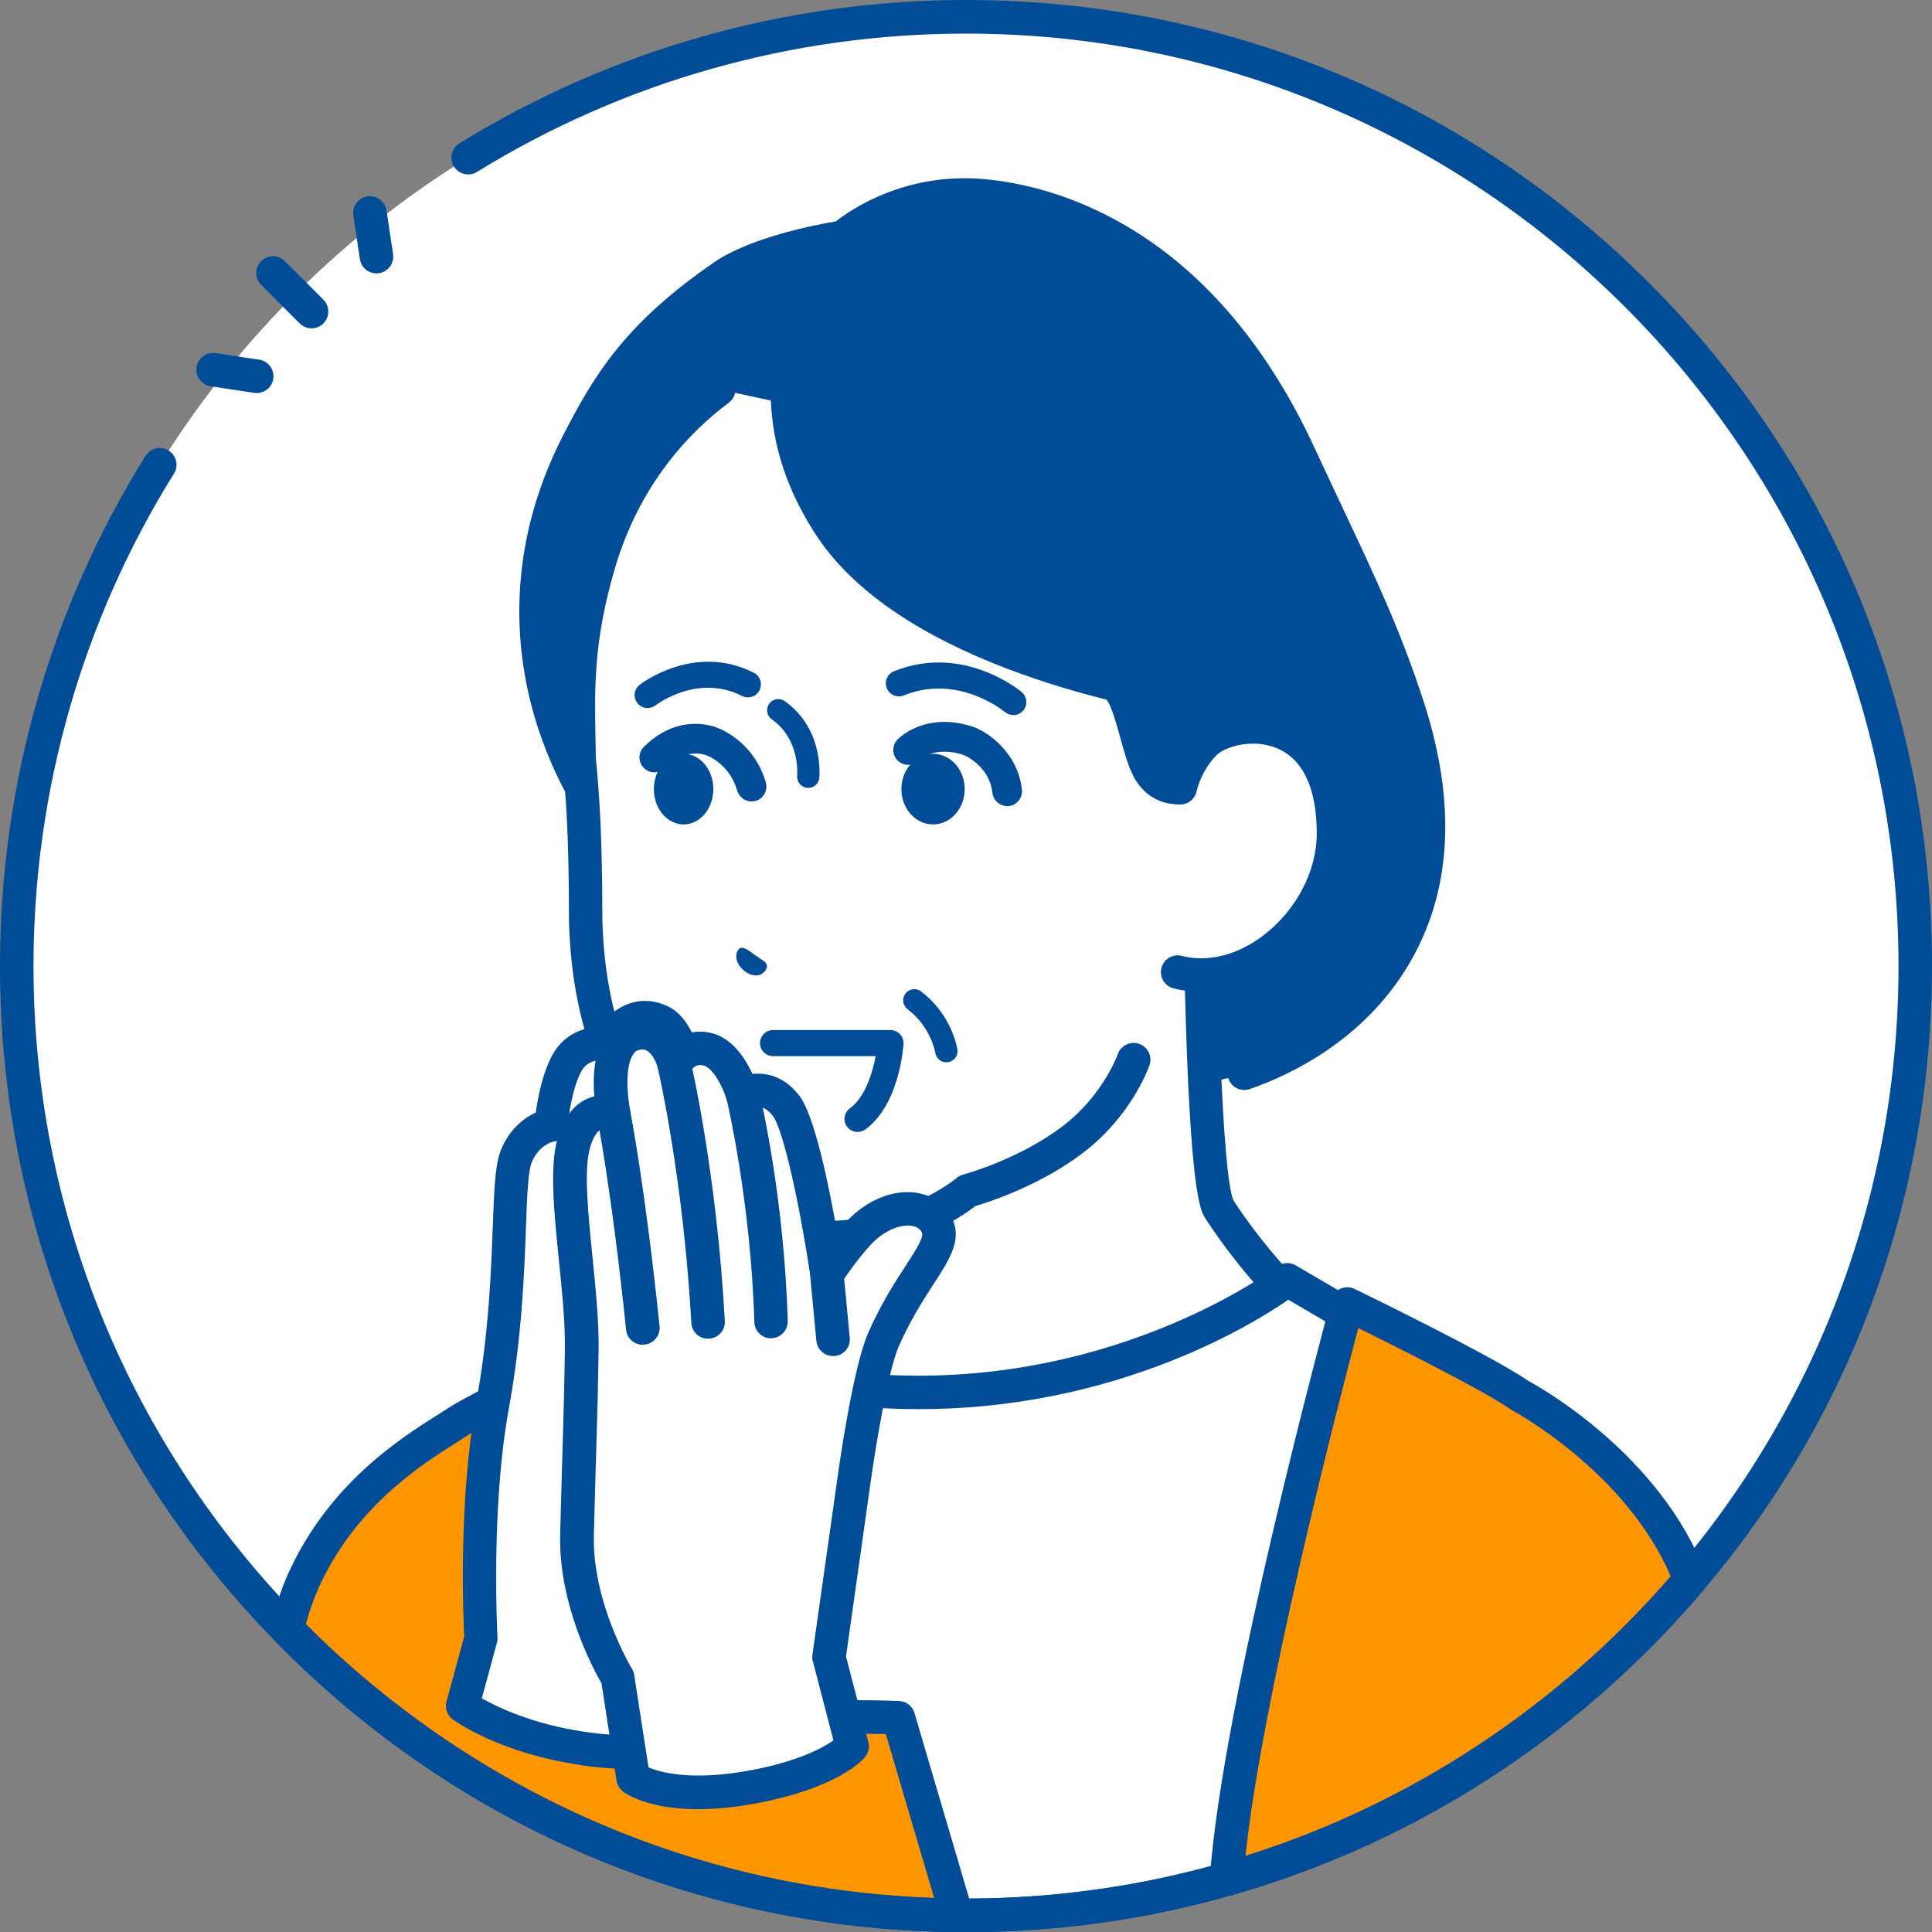<?xml version="1.0" encoding="UTF-8"?><svg id="_レイヤー_2" xmlns="http://www.w3.org/2000/svg" viewBox="0 0 180 180"><rect x="0" y="0" width="180" height="180" fill="#808080" stroke="none"/><g id="_レイヤー_3"><circle cx="90" cy="90" r="88.44" style="fill:#fff; stroke-width:0px;"/><path d="M1.56,90c0,48.84,39.6,88.44,88.44,88.44s88.44-39.6,88.44-88.44c0-48.84-39.6-88.44-88.44-88.44S1.56,41.16,1.56,90Z" style="fill:#fff; stroke-width:0px;"/><path d="M67.43,25.73c5.05-3.35,11.12-3.62,11.12-3.62,0,0,5-4.5,12.8-3.88,6.19.49,20.34,3.88,29.71,24.15,4.48,9.69,7.4,15.21,10.07,23.38,9.04,27.69-14.93,36.49-24.07,35.4l-50.89-24.71s-11.91-14.4-2.25-34.91c2.94-6.24,6.99-11.48,13.5-15.8Z" style="fill:#004c97; stroke-width:0px;"/><path d="M74.71,28.1c.6,0,1.18-.35,1.43-.94.69-1.6,2.64-3.28,3.34-3.79.69-.51.84-1.49.33-2.18-.51-.69-1.49-.84-2.18-.33-.32.24-3.2,2.4-4.35,5.06-.34.79.02,1.71.81,2.05.2.09.41.13.62.13Z" style="fill:#004c97; stroke-width:0px;"/><path d="M115.94,101.55c.17,0,.34-.03.51-.09,3.67-1.27,10.46-4.44,14.69-11.42,4.12-6.8,4.62-15.13,1.47-24.77-2.13-6.52-4.37-11.27-7.47-17.85-.84-1.79-1.71-3.63-2.67-5.7-9.79-21.17-24.94-24.57-31.01-25.05-7.22-.57-12.21,2.87-13.59,3.96-1.71.28-7.88,1.44-11.34,3.81-8.27,5.69-11.15,10.45-14.05,16.09-5.42,10.54-4.48,19.99-2.73,26.06,1.89,6.58,5.05,10.64,5.18,10.81.53.68,1.51.79,2.19.26.68-.53.79-1.51.26-2.19-.03-.04-2.96-3.84-4.67-9.86-2.27-8-1.41-15.96,2.54-23.65,2.69-5.24,5.37-9.67,13.04-14.94,3.35-2.3,10.39-3.35,10.46-3.36.3-.04.59-.18.82-.38.04-.04,4.65-4.04,11.63-3.48,5.51.44,19.32,3.57,28.42,23.25.96,2.08,1.83,3.93,2.68,5.72,3.05,6.48,5.26,11.15,7.33,17.49,5.92,18.12-3.46,28.55-14.21,32.26-.81.28-1.25,1.17-.97,1.98.22.65.83,1.05,1.48,1.05Z" style="fill:#004c97; stroke-width:0px;"/><path d="M74.09,115.57c.65-1.93.92-13.52.92-13.52l17.28-12.23,19.39-16.34s0,36.25,1.92,39.19c8.84,13.56,23.43,20.99,23.43,20.99l-58.73,24.79-8.32-.92-22.82-22.85s4.11-3.75,16.03-10.6c3.06-1.76,10.24-6.58,10.89-8.51Z" style="fill:#fff; stroke-width:0px;"/><path d="M78.31,160.02c.2,0,.41-.04.61-.12l58.73-24.79c.56-.24.93-.78.95-1.38.02-.61-.31-1.17-.85-1.45-.14-.07-14.32-7.4-22.82-20.42-1.05-2.13-1.68-21.16-1.68-38.36,0-.61-.35-1.16-.9-1.41-.55-.26-1.2-.17-1.66.22l-19.34,16.3-17.22,12.19c-.4.28-.65.74-.66,1.24-.13,5.58-.48,11.99-.84,13.06-.52,1.2-6.28,5.4-10.18,7.65-11.94,6.86-16.14,10.64-16.31,10.8-.31.29-.5.69-.51,1.12,0,.43.16.84.46,1.14l22.82,22.85c.61.61,1.6.61,2.21,0,.61-.61.61-1.6,0-2.21l-21.6-21.63c1.98-1.54,6.44-4.74,14.49-9.37.1-.06,10.53-6.21,11.59-9.36.62-1.85.9-10.15.98-13.19l16.64-11.78s.07-.05.1-.08l16.84-14.19c.02,3.5.08,9.3.23,15.19.49,19.3,1.46,20.79,1.93,21.51,6.69,10.27,16.45,17.03,21.22,19.93l-55.81,23.56c-.79.34-1.17,1.25-.83,2.04.25.6.83.95,1.44.95Z" style="fill:#004c97; stroke-width:0px;"/><path d="M73.4,37.69s.82,6.49,3.93,11.27c3.48,5.35,9.91,9,15.81,11.4,4.18,1.7,8.09,2.77,10.5,3.36,1.76.44,2.3,6.35,3.57,8.23,1.72,2.55,4.48.91,4.48.91v8.15s-2.25,16.94-2.25,16.94l-3.83.78s-1.42,4.2-5.66,7.43c-4.39,3.34-9.81,4.78-9.81,4.78,0,0-5.03,4.38-13.34,4.38-6.63,0-14.67-7.81-16.92-11.33-2.5-3.9-5.02-9.08-5.31-18.14,0-8.07-.29-11.78-.61-15.18-.06-5.31-.16-10.11,1.8-18.03,2.53-10.22,11.22-16.37,11.22-16.37l6.44,1.4Z" style="fill:#fff; stroke-width:0px;"/><path d="M76.8,116.89c7.76,0,12.83-3.55,14.08-4.53,1.3-.38,6.03-1.91,10.02-4.95,4.57-3.48,6.13-7.99,6.2-8.18.28-.82-.16-1.7-.98-1.98-.81-.28-1.7.16-1.98.97h0s-1.35,3.82-5.13,6.7c-4.09,3.12-9.22,4.5-9.27,4.51-.23.06-.45.17-.63.33-.04.04-4.74,4-12.32,4-5.7,0-13.3-7.01-15.61-10.61-2.34-3.66-4.78-8.57-5.06-17.32,0-8.14-.29-11.86-.61-15.24,0-.6-.02-1.19-.03-1.79-.09-4.64-.18-9.03,1.77-15.72,2.33-8.04,7.08-12.9,10.65-15.56.69-.52.83-1.49.32-2.18-.52-.69-1.49-.83-2.18-.32-3.95,2.95-9.21,8.32-11.78,17.19-2.08,7.15-1.98,11.98-1.89,16.65.01.61.02,1.22.03,1.83,0,.04,0,.09,0,.13.32,3.32.61,6.96.61,15.03,0,.02,0,.03,0,.05.3,9.52,2.98,14.91,5.55,18.93,2.27,3.55,10.75,12.05,18.24,12.05Z" style="fill:#004c97; stroke-width:0px;"/><path d="M111.69,82.57c.86,0,1.56-.7,1.56-1.56v-8.15c0-.56-.3-1.08-.79-1.36-.49-.28-1.09-.27-1.57.01-.45.25-1.6.73-2.39-.44-.37-.55-.76-1.94-1.1-3.16-.75-2.69-1.46-5.23-3.39-5.72-3.72-.92-7.18-2.03-10.29-3.29-7.27-2.95-12.34-6.59-15.09-10.8-3.95-6.07-3.75-10.84-3.66-13.13.03-.77.05-1.23-.09-1.68-.91-2.98-3.97-3.23-5.81-2.68-.83.25-1.29,1.12-1.05,1.94.25.82,1.11,1.29,1.93,1.05.37-.1,1.57-.36,1.91.52,0,.15,0,.46-.02.72-.1,2.41-.33,8.06,4.16,14.96,3.1,4.76,8.66,8.8,16.53,11.99,3.21,1.3,6.76,2.45,10.57,3.4.43.49.96,2.4,1.28,3.56.44,1.59.86,3.1,1.51,4.07,1.15,1.71,2.76,2.2,4.21,2.1v6.09c0,.86.7,1.56,1.56,1.56Z" style="fill:#004c97; stroke-width:0px;"/><path d="M112.25,69.25c2.35-2.38,12-3.48,12,8.39,0,7.56-7.58,14.73-14.53,12.94l.24-17.19s.44-2.27,2.28-4.14Z" style="fill:#fff; stroke-width:0px;"/><path d="M111.91,92.42c2.65,0,5.38-.98,7.78-2.84,3.78-2.93,6.12-7.5,6.12-11.93,0-7.39-3.56-9.96-5.68-10.83-3.37-1.38-7.3-.38-9,1.34-2.15,2.18-2.68,4.83-2.71,4.94-.16.85.39,1.67,1.24,1.83.84.16,1.66-.39,1.83-1.23.01-.05.41-1.88,1.86-3.35.72-.73,3.28-1.6,5.59-.65,2.45,1,3.74,3.75,3.74,7.94,0,3.49-1.88,7.12-4.91,9.46-2.43,1.88-5.22,2.59-7.66,1.96-.84-.22-1.69.29-1.9,1.12-.22.83.29,1.69,1.12,1.9.84.22,1.7.32,2.58.32Z" style="fill:#004c97; stroke-width:0px;"/><path d="M65.96,121.37s5.14,7.76,16.85,8.29c22.33,1.01,37.12-10.43,37.12-10.43l10.44,6.12,5.09,7.95-13.82,39.31c-9.82,3.77-20.49,5.83-31.64,5.83-17.88,0-34.51-5.31-48.42-14.43l5.4-31.41,18.97-11.23Z" style="fill:#fff; stroke-width:0px;"/><path d="M40.73,165.32c-.52-.34-.79-.96-.68-1.57l5.4-31.41c.08-.45.35-.85.74-1.08l18.97-11.23c.71-.42,1.63-.21,2.09.48.2.29,4.91,7.11,15.63,7.6,21.46.97,35.96-10,36.1-10.11.5-.39,1.19-.43,1.74-.11l10.44,6.12c.21.12.39.3.52.51l5.09,7.95c.26.4.32.91.16,1.36l-13.82,39.31c-.15.43-.49.78-.91.94-10.28,3.94-21.11,5.94-32.2,5.94-17.58,0-34.62-5.08-49.28-14.68ZM133.74,133.5l-4.47-6.99-9.24-5.42c-3.54,2.45-17.43,11.02-37.28,10.13-9.66-.44-15.13-5.47-17.16-7.81l-17.18,10.17-5.1,29.68c13.95,8.91,30.08,13.62,46.71,13.62,10.46,0,20.69-1.84,30.41-5.48l13.33-37.9Z" style="fill:#004c97; stroke-width:0px;"/><path d="M26.74,151.79c.48-1.86.98-3.31,1.49-4.44,3.96-8.84,11.38-12.9,14.42-14.89,3.04-1.99,19.04-9.31,19.04-9.31,0,0-9.81,25.33-13.34,44.88-8.02-4.29-15.3-9.78-21.61-16.24Z" style="fill:#ff9600; stroke-width:0px;"/><path d="M47.61,169.41c-8.13-4.35-15.52-9.91-21.99-16.52-.38-.39-.53-.95-.39-1.48.48-1.86,1-3.39,1.57-4.69,3.79-8.47,10.49-12.71,14.09-14.98.33-.21.64-.4.91-.58,3.1-2.03,18.58-9.12,19.24-9.42.58-.26,1.26-.15,1.72.28.46.44.61,1.11.39,1.7-.1.25-9.79,25.42-13.26,44.6-.09.49-.41.91-.86,1.13-.22.1-.45.16-.68.16-.25,0-.51-.06-.74-.18ZM43.51,133.77c-.28.18-.6.38-.94.6-3.32,2.1-9.5,6.01-12.91,13.62-.41.92-.81,2.04-1.17,3.34,5.59,5.61,11.88,10.4,18.74,14.29,2.93-14.72,9-32.11,11.68-39.47-5.75,2.68-13.49,6.37-15.4,7.61Z" style="fill:#004c97; stroke-width:0px;"/><path d="M141.58,129.99s11.72,6.18,15.89,17.2c-11.17,13.17-26.13,23.02-43.19,27.88,1.1-16.13,11.25-53.58,11.25-53.58,0,0,12.82,6.23,16.05,8.5Z" style="fill:#ff9600; stroke-width:0px;"/><path d="M113.29,176.28c-.39-.32-.61-.81-.57-1.32,1.1-16.1,10.89-52.35,11.3-53.88.12-.45.44-.82.86-1.01.42-.19.91-.19,1.33.02.52.25,12.78,6.21,16.19,8.57,1.21.65,12.34,6.93,16.53,17.98.2.53.1,1.13-.27,1.56-11.61,13.68-26.81,23.49-43.95,28.37-.14.04-.28.06-.43.06-.35,0-.7-.12-.98-.35ZM140.85,131.37h0c-.06-.03-.12-.07-.17-.1-2.4-1.69-10.56-5.77-14.13-7.54-1.93,7.3-8.99,34.64-10.51,49.19,15.36-4.81,29-13.77,39.63-26.03-4.17-9.79-14.71-15.46-14.82-15.52ZM141.57,129.99h0,0Z" style="fill:#004c97; stroke-width:0px;"/><path d="M71.46,90c-.03-.38-.45-.55-1.11-1.01-.64-.49-1.05-.77-1.38-.66-.34.12-.81,1.2.46,2.19,1.32.91,2.06-.13,2.03-.52Z" style="fill:#004c97; stroke-width:0px;"/><path d="M94.41,66.63c.35,0,.69-.15.93-.44.43-.51.36-1.28-.15-1.71-.22-.19-5.51-4.52-11.9-1.94-.62.25-.92.96-.67,1.58.25.62.96.92,1.58.67,5.02-2.03,9.25,1.4,9.43,1.55.23.19.5.28.77.28Z" style="fill:#004c97; stroke-width:0px;"/><path d="M60.35,65.96c.26,0,.52-.08.74-.25.16-.12,3.94-2.96,8.04-.87.6.3,1.33.07,1.63-.53.3-.6.07-1.33-.53-1.63-5.49-2.79-10.42.96-10.63,1.12-.53.41-.63,1.17-.22,1.7.24.31.6.47.96.47Z" style="fill:#004c97; stroke-width:0px;"/><path d="M93.83,75.1s.1,0,.15,0c.76-.08,1.31-.76,1.23-1.53-.36-3.37-3.1-5.42-4.75-5.92-4.36-1.33-6.76,1.16-6.86,1.27-.52.56-.5,1.44.06,1.96.55.52,1.42.5,1.95-.05.08-.08,1.42-1.33,4.05-.53.5.15,2.56,1.26,2.8,3.56.08.71.68,1.24,1.38,1.24Z" style="fill:#004c97; stroke-width:0px;"/><path d="M70.02,74.67c.12,0,.25-.02.37-.05.74-.21,1.17-.97.96-1.71-.91-3.26-3.61-4.97-5.21-5.32-1.54-.34-3.86-.27-6.15,1.99-.55.54-.55,1.42-.01,1.96.54.55,1.42.55,1.96.01,1.13-1.12,2.34-1.54,3.61-1.26.76.17,2.53,1.21,3.13,3.36.17.61.73,1.02,1.34,1.02Z" style="fill:#004c97; stroke-width:0px;"/><ellipse cx="86.93" cy="73.52" rx="2.95" ry="3.29" style="fill:#004c97; stroke-width:0px;"/><ellipse cx="63.69" cy="73.52" rx="2.77" ry="3.29" style="fill:#004c97; stroke-width:0px;"/><path d="M88.17,98.97c.05,0,.11,0,.16-.01.57-.09.96-.61.87-1.18-.02-.13-.51-3.22-3.38-5.41-.46-.35-1.11-.26-1.46.2-.35.46-.26,1.11.2,1.46,2.18,1.65,2.58,4.04,2.58,4.06.08.51.52.88,1.03.88Z" style="fill:#004c97; stroke-width:0px;"/><path d="M75.3,73.41c.53,0,.98-.4,1.03-.93.02-.19.44-4.56-3.22-7.16-.47-.33-1.12-.22-1.45.25-.33.47-.22,1.12.25,1.45,2.68,1.9,2.36,5.21,2.36,5.24-.06.57.35,1.08.93,1.14.04,0,.07,0,.11,0Z" style="fill:#004c97; stroke-width:0px;"/><path d="M79.91,105.46c.25,0,.5-.08.71-.23,3.18-2.31,3.55-7.74,3.56-7.97.02-.33-.1-.66-.33-.91-.23-.24-.55-.38-.88-.38h-10.95c-.67,0-1.21.55-1.21,1.22,0,.67.54,1.21,1.21,1.21h9.56c-.29,1.58-.99,3.84-2.4,4.86-.54.39-.66,1.15-.27,1.7.24.33.61.5.98.5Z" style="fill:#004c97; stroke-width:0px;"/><path d="M58.54,162.78c9.7-3.49,25.16-2.74,25.16-2.74l5.42,18.39c-19.17-.19-36.88-6.47-51.28-17.01l9.99-4.69c3.04,1.08,7.08,7.35,10.7,6.05Z" style="fill:#ff9600; stroke-width:0px;"/><path d="M89.12,179.99c.49,0,.95-.23,1.25-.62.3-.39.39-.91.25-1.38l-5.42-18.39c-.19-.64-.76-1.09-1.42-1.12-.64-.03-15.89-.73-25.77,2.83-1.4.5-3.51-1.37-5.38-3.03-1.46-1.3-2.85-2.52-4.27-3.02-.81-.29-1.7.14-1.99.95-.29.81.14,1.7.95,1.99.85.3,2.07,1.38,3.25,2.42,2.52,2.23,5.37,4.75,8.51,3.62,7.82-2.82,19.79-2.77,23.45-2.68l4.5,15.26c-17.49-.59-34.13-6.33-48.26-16.66-.69-.51-1.67-.36-2.18.34-.51.7-.36,1.67.34,2.18,15.23,11.14,33.27,17.13,52.19,17.31,0,0,.01,0,.02,0Z" style="fill:#004c97; stroke-width:0px;"/><path d="M65.29,162.25s-3.87,1.71-11.1.63c-7.23-1.08-11.1-3.94-11.1-3.94l1.71-6.31s-.7-11.97,1.08-21.7c2.11-11.54,1.16-20.67,2.22-23.24,1.07-2.57,3.23-2.87,3.23-2.87,0,0,.25-3.55,1.48-5.79,1.23-2.24,3.86-1.79,3.86-1.79,0,0,1.71-3.41,4.73-2.13,1.04.44,1.68,1.66,2.08,2.98-.69.45,1.8,64.17,1.8,64.17Z" style="fill:#fff; stroke-width:0px;"/><path d="M53.97,164.42c-7.53-1.12-11.62-4.1-11.79-4.23-.52-.38-.75-1.04-.58-1.66l1.65-6.07c-.09-1.85-.55-12.69,1.12-21.81,1.18-6.45,1.38-12.17,1.54-16.35.13-3.51.21-5.84.78-7.21.79-1.89,2.12-2.93,3.23-3.44.18-1.33.61-3.65,1.55-5.37,1.08-1.97,2.95-2.57,4.39-2.64,1.13-1.53,3.31-3.18,6.18-1.97,1.34.57,2.34,1.9,2.97,3.96.1.31.09.64,0,.94-.33,3.15.93,39.61,1.87,63.63.03.64-.34,1.23-.93,1.49-.13.06-2.6,1.12-7.12,1.12-1.41,0-3.03-.1-4.83-.37ZM65.29,162.25h0,0ZM62.57,130.39c-.31-9.29-.53-16.71-.65-22.05-.14-6.14-.18-8.85-.03-10.14-.31-.89-.71-1.5-1.09-1.66-1.56-.66-2.55,1.06-2.73,1.4-.31.61-.96.95-1.64.84-.16-.02-1.59-.19-2.25,1-.87,1.58-1.22,4.25-1.29,5.15-.05.76-.55,1.36-1.31,1.43-.05.01-1.35.27-2.04,1.93-.35.85-.44,3.29-.54,6.12-.16,4.28-.37,10.13-1.59,16.8-1.72,9.43-1.06,21.21-1.06,21.33,0,.17,0,.34-.05.5l-1.41,5.19c1.46.83,4.71,2.39,9.52,3.11,4.62.69,7.77.17,9.26-.21-.15-3.99-.67-17.42-1.11-30.74ZM64.35,99.38s0,0,0,0c0,0,0,0,0,0ZM64.35,99.38c.1-.07.18-.14.26-.21-.08.08-.16.15-.26.21Z" style="fill:#004c97; stroke-width:0px;"/><path d="M54.19,125.81c.1-6.27-1.87-15.29-.75-19.26,1.11-3.97,3.73-2.8,3.73-2.8,0,0-1.51-7.12,2.41-7.53,2.49-.26,3.24,2.98,3.24,2.98,0,0,.34-.66,1.04-1.12.52-.34,1.23-.56,2.15-.31,2.15.6,3.19,4.22,3.19,4.22,0,0,2.14-1.44,4.05,1.03,1.82,2.36,3.81,15.67,3.81,15.67,0,0,1.51-2.3,2.98-3.85,2.52-2.67,6.01-2.95,7.2-.8,1.19,2.15-2.11,4.41-4.92,10.74-1.36,3.07-2.74,13.02-2.74,13.02l-2.35,16.59,2.15,8.29s-1.99,2.39-9.1,3.75c-8.24,1.57-11.3-.79-11.3-.79l-1.45-9.36s-3.96-6.44-3.78-13.32c.28-10.8.34-10.9.44-17.17Z" style="fill:#fff; stroke-width:0px;"/><path d="M58.03,166.89c-.32-.24-.53-.6-.59-1l-1.4-9.06c-.79-1.37-4.02-7.38-3.85-13.89.11-4.34.19-6.95.25-8.93.09-2.98.13-4.48.19-8.22.04-2.48-.26-5.48-.56-8.38-.45-4.45-.87-8.65-.14-11.28.53-1.88,1.44-3.14,2.73-3.74.24-.11.48-.19.71-.25-.14-1.72-.07-4.17,1.11-5.79.71-.97,1.72-1.55,2.94-1.67,1.82-.19,3.09.78,3.89,1.92.95-.51,2.01-.62,3.1-.32,1.88.52,3.06,2.4,3.7,3.78,1.36-.16,3.01.27,4.36,2.02,1.42,1.84,2.76,8.37,3.52,12.73.29-.35.59-.7.89-1.02,1.84-1.95,4.22-2.95,6.37-2.68,1.47.19,2.66.96,3.34,2.19,1.15,2.08-.05,3.93-1.58,6.29-.96,1.48-2.16,3.33-3.27,5.84-1.04,2.35-2.24,9.89-2.62,12.61l-2.3,16.29,2.08,7.99c.13.49.01,1-.31,1.39-.24.29-2.57,2.87-10.01,4.28-2.16.41-4,.57-5.54.57-4.68,0-6.72-1.44-7-1.65ZM58.98,165.65h0,0ZM75.72,154.79c-.05-.2-.06-.41-.03-.61l2.35-16.59c.14-1.04,1.45-10.27,2.86-13.44,1.21-2.74,2.54-4.78,3.51-6.27.92-1.42,1.71-2.64,1.47-3.08-.07-.13-.28-.51-1-.6-.86-.11-2.34.28-3.71,1.72-1.35,1.43-2.79,3.61-2.81,3.63-.36.54-1.01.81-1.64.67-.63-.14-1.11-.65-1.21-1.29-.95-6.35-2.51-13.68-3.5-14.95-.84-1.09-1.58-.9-1.96-.68-.41.3-.91.36-1.39.2-.48-.16-.83-.57-.97-1.07-.34-1.17-1.26-2.91-2.1-3.15-.35-.1-.61-.06-.87.11-.27.18-.47.46-.51.53-.3.58-.93.91-1.57.83-.65-.08-1.18-.55-1.33-1.18,0-.02-.49-1.9-1.56-1.79-.34.03-.55.15-.73.41-.83,1.13-.57,4.02-.31,5.24.13.59-.06,1.23-.54,1.59-.48.36-1.07.44-1.6.17-.07-.02-.34-.09-.59.04-.4.2-.77.84-1.02,1.74-.58,2.06-.16,6.16.24,10.13.3,2.99.61,6.08.57,8.74-.06,3.76-.1,5.27-.19,8.27-.06,1.98-.14,4.59-.25,8.92-.16,6.32,3.52,12.4,3.55,12.46.11.18.18.37.21.58l1.33,8.59c1.09.47,4.03,1.31,9.59.26,4.42-.84,6.68-2.09,7.64-2.77l-1.91-7.35Z" style="fill:#004c97; stroke-width:0px;"/><path d="M59.9,125.27c.05,0,.11,0,.16,0,.86-.09,1.48-.86,1.39-1.71-1.36-13.06-2.69-19.83-2.75-20.11-.17-.85-.99-1.39-1.84-1.22-.85.17-1.39.99-1.23,1.84.01.07,1.37,6.93,2.7,19.82.08.8.76,1.4,1.55,1.4Z" style="fill:#004c97; stroke-width:0px;"/><path d="M65.97,124.72s.06,0,.09,0c.86-.05,1.52-.78,1.47-1.64-.76-13.78-3.09-23.82-3.19-24.24-.2-.84-1.03-1.36-1.88-1.16-.84.2-1.36,1.04-1.16,1.88.02.1,2.36,10.21,3.11,23.7.05.83.73,1.47,1.56,1.47Z" style="fill:#004c97; stroke-width:0px;"/><path d="M71.82,124.68s.03,0,.05,0c.86-.02,1.54-.74,1.52-1.6-.33-11.63-2.58-21.06-2.67-21.45-.2-.84-1.04-1.35-1.88-1.15-.84.2-1.35,1.04-1.15,1.88.02.09,2.26,9.52,2.59,20.81.02.85.72,1.52,1.56,1.52Z" style="fill:#004c97; stroke-width:0px;"/><path d="M77.61,126.34s.1,0,.15,0c.86-.08,1.49-.84,1.41-1.7l-.6-6.33c-.08-.86-.84-1.49-1.7-1.41-.86.08-1.49.84-1.41,1.7l.6,6.33c.08.81.76,1.41,1.55,1.41Z" style="fill:#004c97; stroke-width:0px;"/><path d="M29.03,30.59c.4,0,.8-.15,1.1-.46.61-.61.61-1.6,0-2.21l-3.59-3.59c-.61-.61-1.6-.61-2.21,0s-.61,1.6,0,2.21l3.59,3.59c.3.3.7.46,1.1.46Z" style="fill:#004c97; stroke-width:0px;"/><path d="M23.92,36.62c.76,0,1.42-.55,1.54-1.33.13-.85-.46-1.65-1.31-1.78l-4.06-.61c-.85-.13-1.65.46-1.78,1.31-.13.85.46,1.65,1.31,1.78l4.06.61c.08.01.16.02.23.02Z" style="fill:#004c97; stroke-width:0px;"/><path d="M35.07,25.47c.08,0,.16,0,.24-.02.85-.13,1.44-.92,1.31-1.78l-.61-4.06c-.13-.85-.92-1.44-1.78-1.31-.85.13-1.44.92-1.31,1.78l.61,4.06c.12.77.78,1.33,1.54,1.33Z" style="fill:#004c97; stroke-width:0px;"/><path d="M90,180c24.04,0,46.64-9.36,63.64-26.36,17-17,26.36-39.6,26.36-63.64s-9.36-46.64-26.36-63.64C136.64,9.36,114.04,0,90,0c-16.72,0-33.04,4.62-47.2,13.36-.73.45-.96,1.41-.51,2.15.45.73,1.41.96,2.15.51,13.66-8.43,29.42-12.89,45.56-12.89,47.9,0,86.88,38.97,86.88,86.88s-38.97,86.88-86.88,86.88S3.12,137.91,3.12,90c0-16.27,4.53-32.14,13.09-45.88.46-.73.23-1.69-.5-2.15-.73-.46-1.69-.23-2.15.5C4.69,56.71,0,73.14,0,90c0,24.04,9.36,46.64,26.36,63.64,17,17,39.6,26.36,63.64,26.36Z" style="fill:#004c97; stroke-width:0px;"/></g></svg>